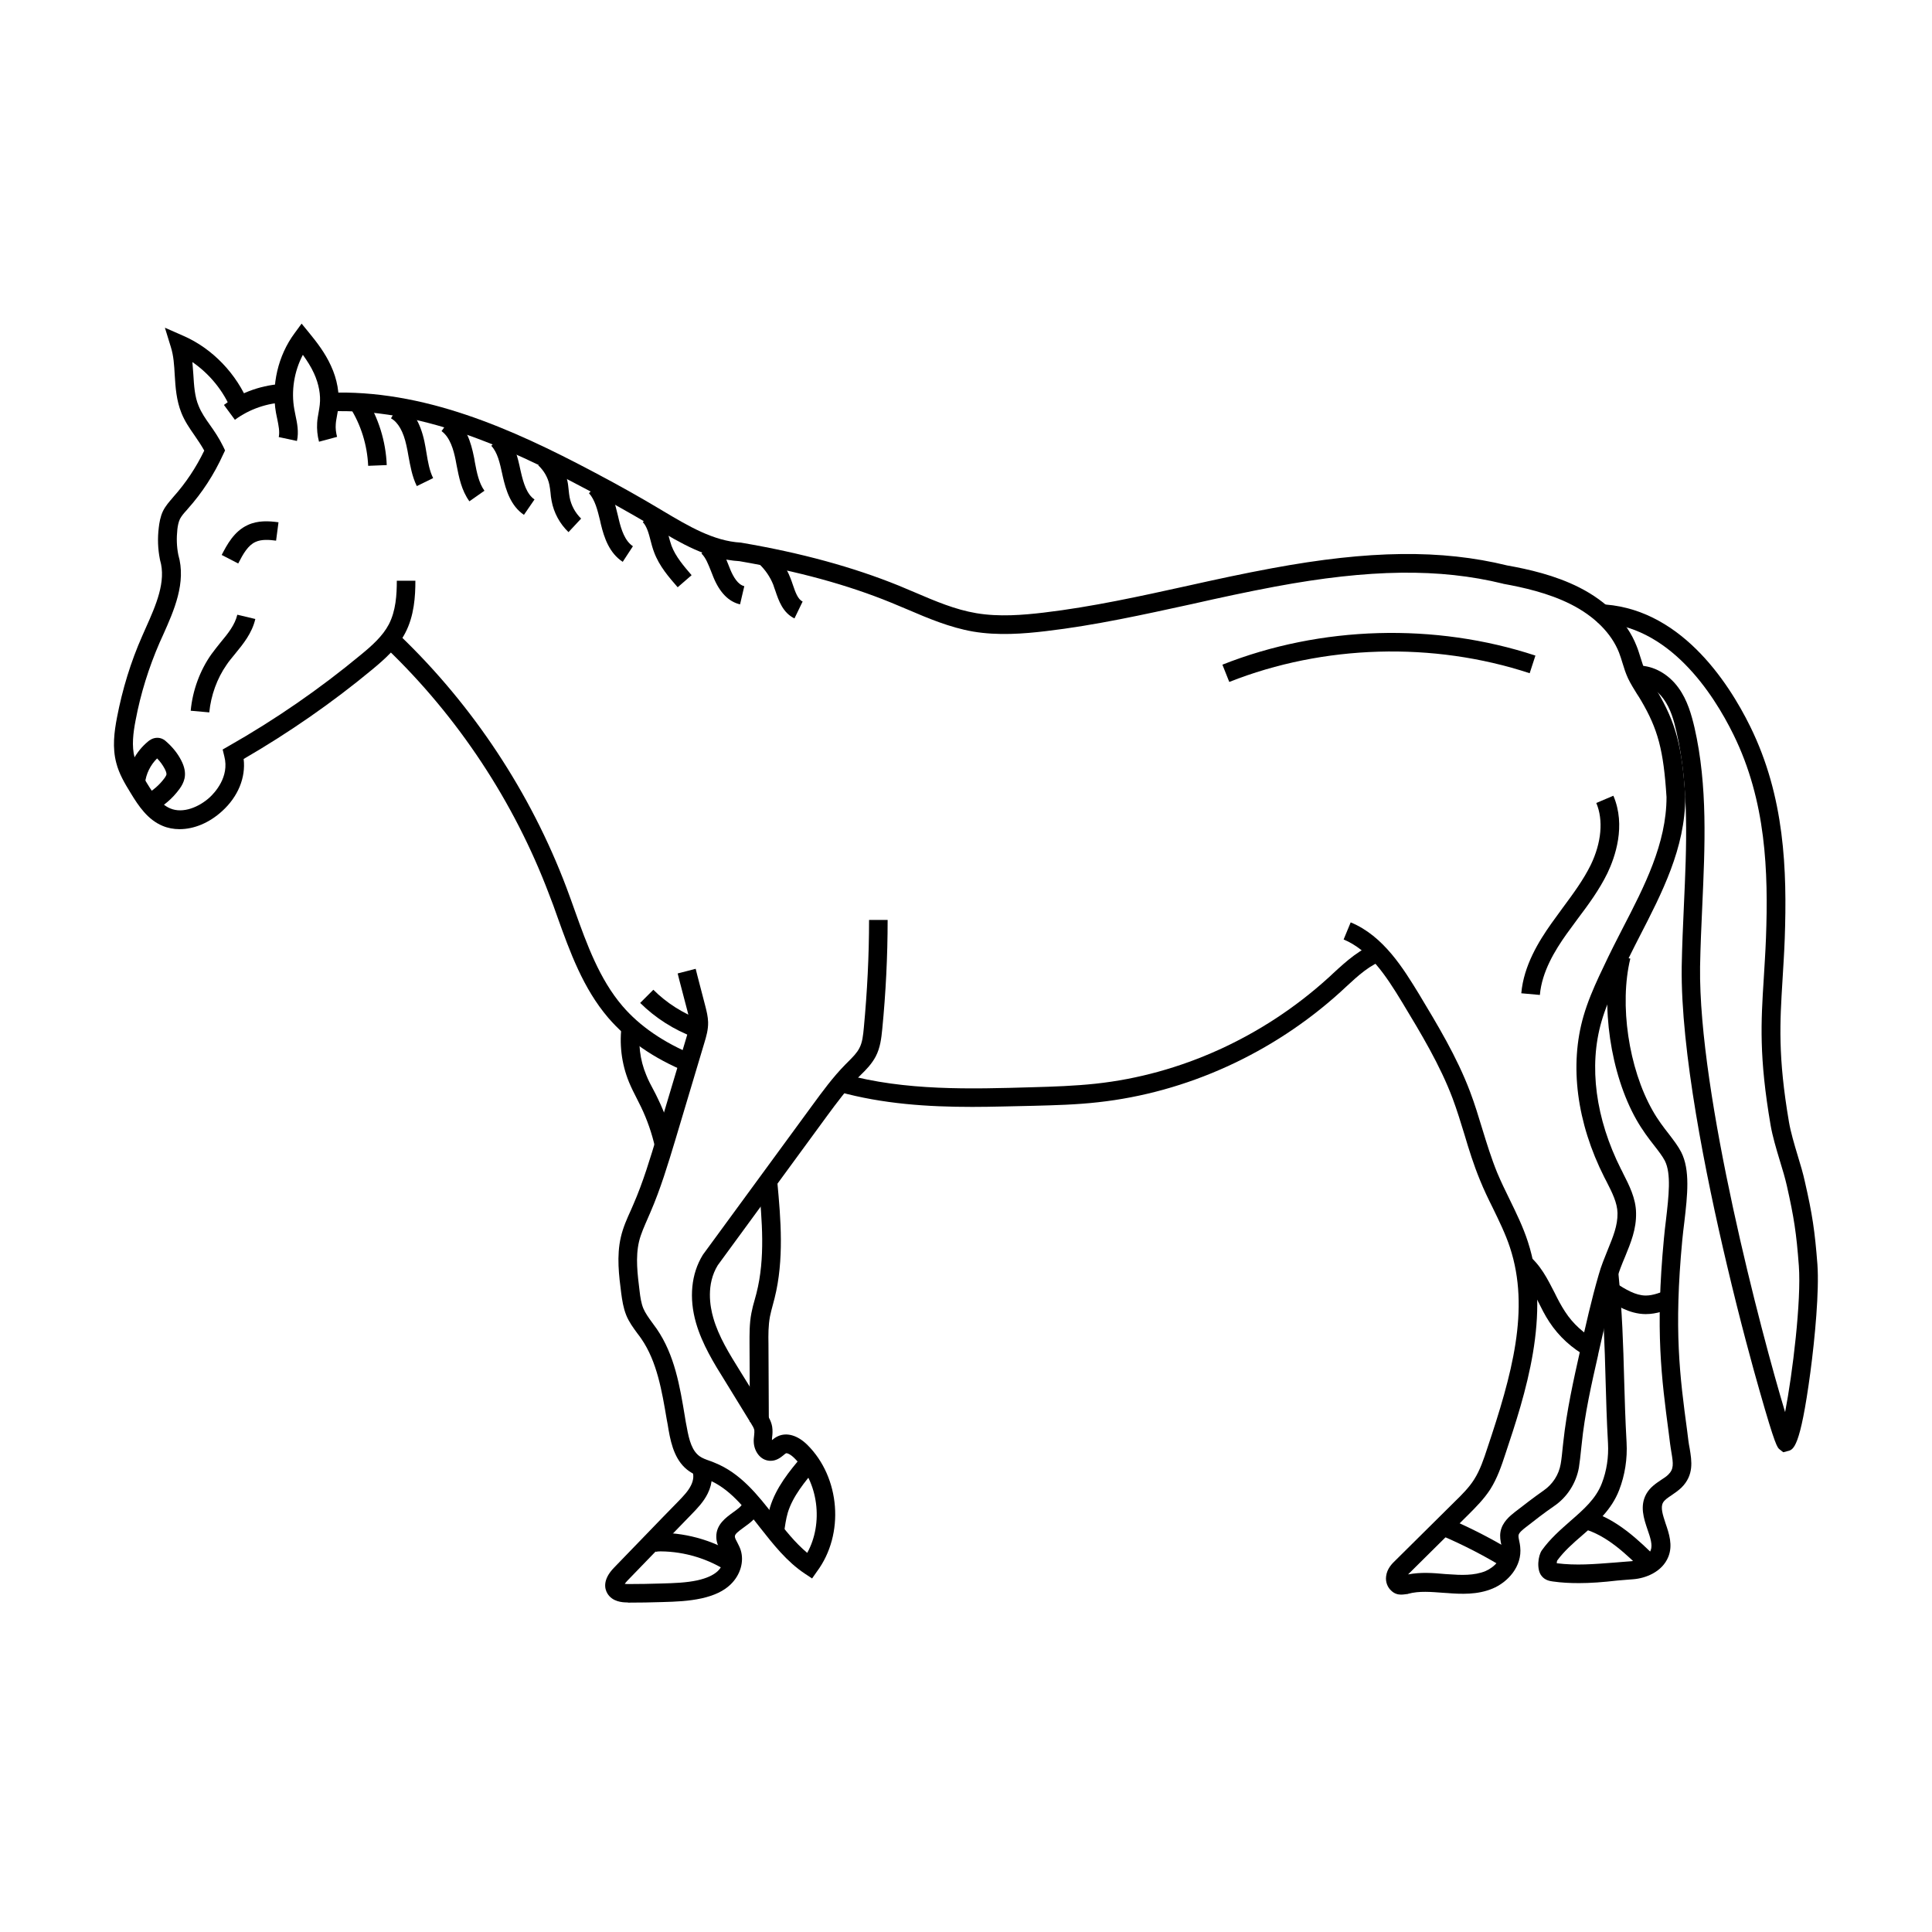 <?xml version="1.0" encoding="UTF-8"?>
<!-- Uploaded to: SVG Repo, www.svgrepo.com, Generator: SVG Repo Mixer Tools -->
<svg fill="#000000" width="800px" height="800px" version="1.1" viewBox="144 144 512 512" xmlns="http://www.w3.org/2000/svg">
 <g>
  <path d="m515.32 566.59c-0.789 0-1.723-0.195-2.559-0.984-1.082-0.934-1.625-2.41-1.426-3.887 0.246-2.016 1.574-3.344 2.461-4.184l15.742-15.598c1.871-1.82 3.789-3.738 5.117-5.856 1.574-2.461 2.559-5.41 3.492-8.266 6.496-19.379 11.414-36.848 6.004-53.23-1.18-3.59-2.856-6.988-4.574-10.527-1.18-2.363-2.363-4.82-3.394-7.379-1.625-3.938-2.902-8.02-4.082-12.004-0.984-3.199-1.969-6.445-3.148-9.594-3.344-8.855-8.363-17.172-13.234-25.238-4.574-7.578-8.953-14.07-15.645-16.875l1.871-4.527c8.758 3.59 14.07 12.449 18.008 18.844 4.969 8.266 10.137 16.777 13.629 26.027 1.23 3.246 2.262 6.641 3.246 9.891 1.18 3.836 2.41 7.824 3.938 11.562 0.984 2.363 2.164 4.773 3.297 7.086 1.723 3.543 3.543 7.231 4.82 11.168 6.348 19.285-0.738 40.688-5.953 56.336-0.984 3-2.117 6.394-4.035 9.398-1.672 2.559-3.789 4.676-5.805 6.691l-15.742 15.598-0.195 0.195c3.344-0.641 6.641-0.395 9.84-0.098l0.836 0.051c3.344 0.246 6.84 0.395 9.84-0.836 2.312-0.984 4.676-3.394 4.379-6.004-0.051-0.297-0.098-0.641-0.195-1.031-0.195-0.934-0.441-2.117-0.195-3.445 0.492-2.559 2.559-4.184 3.789-5.164 2.363-1.82 5.019-3.887 7.625-5.707 2.41-1.672 4.035-4.184 4.527-7.035 0.246-1.426 0.395-3 0.543-4.477 0.051-0.441 0.098-0.887 0.148-1.328 0.887-8.266 2.707-16.434 4.477-24.305v-0.098c1.477-6.594 3-13.383 4.871-19.828 0.688-2.508 1.625-4.676 2.461-6.789 1.379-3.394 2.609-6.348 2.559-9.645-0.051-2.754-1.426-5.461-2.902-8.363-0.195-0.395-0.395-0.738-0.59-1.133-7.332-14.516-9.297-29.719-5.512-42.754 1.082-3.738 2.609-7.281 4.133-10.578 1.625-3.492 3.297-6.938 5.019-10.281 0.395-0.789 0.836-1.625 1.23-2.41 5.707-11.02 11.609-22.434 11.609-34.734-0.789-12.449-2.262-18.008-6.789-25.684-0.344-0.59-0.688-1.133-1.082-1.723-0.789-1.277-1.625-2.609-2.312-4.035-0.641-1.379-1.082-2.754-1.477-4.082-0.297-0.984-0.59-1.918-0.934-2.805-2.016-5.117-6.543-9.645-12.793-12.793-5.953-3-12.695-4.477-17.859-5.41l-0.148-0.051c-16.68-4.082-35.277-3.887-60.32 0.789-7.379 1.379-14.859 3-22.043 4.625-12.645 2.754-25.684 5.656-38.77 7.184-5.805 0.688-12.645 1.23-19.285 0.098-6.148-1.082-11.855-3.492-17.367-5.856-1.379-0.59-2.856-1.18-4.231-1.77-11.66-4.773-24.848-8.363-40.297-11.02-8.414-0.492-15.645-4.82-22.633-9.004l-1.23-0.738c-5.066-3-10.676-6.148-17.121-9.543-21.008-11.168-43.789-21.352-67.699-20.418l-0.195-4.922c25.094-0.984 48.562 9.496 70.207 20.961 6.543 3.445 12.203 6.641 17.32 9.691l1.23 0.738c6.543 3.887 13.285 7.922 20.516 8.316l0.297 0.051c15.844 2.707 29.422 6.445 41.477 11.316 1.426 0.59 2.902 1.23 4.328 1.82 5.512 2.363 10.727 4.574 16.285 5.512 6.051 1.031 12.398 0.492 17.859-0.148 12.891-1.523 25.781-4.379 38.277-7.133 7.281-1.625 14.762-3.246 22.238-4.625 25.684-4.773 44.918-5.019 62.336-0.738 5.512 0.984 12.645 2.559 19.141 5.856 7.281 3.691 12.645 9.152 15.105 15.398 0.441 1.031 0.738 2.117 1.082 3.148 0.395 1.23 0.738 2.461 1.277 3.543 0.543 1.18 1.23 2.262 1.969 3.445 0.395 0.59 0.789 1.23 1.133 1.871 4.969 8.414 6.641 14.66 7.477 27.945v0.148c0 13.531-6.199 25.484-12.152 37.047-0.395 0.789-0.836 1.625-1.23 2.41-1.672 3.297-3.344 6.691-4.922 10.086-1.426 3.148-2.902 6.496-3.887 9.938-3.445 11.855-1.574 25.781 5.164 39.164 0.195 0.344 0.395 0.738 0.543 1.082 1.574 3.102 3.394 6.594 3.445 10.48 0.098 4.328-1.379 7.871-2.902 11.609-0.836 1.969-1.672 4.035-2.312 6.297-1.82 6.348-3.344 13.086-4.82 19.582v0.098c-1.77 7.773-3.59 15.793-4.379 23.762-0.051 0.441-0.098 0.887-0.148 1.328-0.148 1.574-0.344 3.246-0.59 4.871-0.738 4.082-3.102 7.824-6.594 10.184-2.508 1.723-5.117 3.738-7.43 5.559-0.688 0.543-1.871 1.426-1.969 2.164-0.051 0.344 0.051 0.934 0.195 1.574 0.098 0.441 0.195 0.934 0.246 1.477 0.59 5.266-3.394 9.445-7.332 11.07-3.984 1.672-8.316 1.477-12.102 1.18l-0.836-0.051c-3.344-0.246-6.496-0.543-9.398 0.246l-0.098 0.051c-0.508 0.027-1.098 0.176-1.785 0.176z"/>
  <path d="m616.58 528.86-0.934-0.738c-0.641-0.492-1.18-0.934-5.312-15.449-1.723-6.004-5.117-18.301-8.707-33.555-5.609-23.715-12.25-56.68-11.957-78.918 0.098-5.461 0.344-11.07 0.59-16.434 0.688-15.203 1.426-30.945-1.969-45.805-0.688-3.051-1.574-6.199-3.445-8.758-1.77-2.461-4.328-3.938-6.742-3.887l-0.098-4.922h0.246c3.938 0 7.922 2.215 10.578 5.902 2.363 3.246 3.445 7.184 4.231 10.527 3.543 15.5 2.754 31.586 2.066 47.086-0.246 5.363-0.492 10.875-0.59 16.285-0.441 33.949 16.234 97.172 22.535 118.03 1.969-10.137 4.328-29.52 3.641-38.77-0.641-8.609-1.277-12.793-3.199-21.305-0.441-1.918-1.082-4.133-1.82-6.496-0.984-3.246-1.969-6.594-2.461-9.445-3.102-18.105-2.559-27.305-1.82-38.867 0.195-3.394 0.441-6.84 0.59-10.824 0.641-17.562 0.051-36.211-8.609-53.824-5.363-10.922-17.172-29.227-35.965-29.668l0.098-4.922c21.402 0.492 34.441 20.516 40.297 32.422 9.152 18.598 9.789 37.984 9.152 56.188-0.148 4.035-0.395 7.578-0.59 10.973-0.688 11.266-1.277 20.172 1.723 37.738 0.441 2.559 1.379 5.758 2.312 8.855 0.738 2.41 1.426 4.723 1.871 6.789 2.016 8.809 2.656 13.137 3.344 22.043 0.492 6.988-0.641 19.336-1.871 28.586-2.707 20.121-4.477 20.516-6.051 20.859z"/>
  <path d="m359.21 562.31-1.918-1.277c-4.82-3.199-8.414-7.824-11.906-12.25-4.184-5.363-8.117-10.383-13.824-12.695-0.395-0.148-0.738-0.297-1.133-0.441-1.18-0.441-2.508-0.887-3.738-1.723-3.59-2.461-4.773-6.742-5.512-10.973-0.148-0.934-0.297-1.871-0.492-2.805-1.277-7.527-2.559-15.254-6.691-21.305-0.344-0.492-0.688-0.984-1.082-1.477-1.082-1.477-2.215-3-2.953-4.82-0.789-1.969-1.082-3.984-1.328-5.805-0.59-4.625-1.277-9.84-0.098-14.906 0.59-2.559 1.625-4.871 2.656-7.133 0.195-0.492 0.441-0.984 0.641-1.477 2.609-5.953 4.527-12.398 6.394-18.598l7.723-25.828c0.395-1.328 0.789-2.707 0.789-3.887 0-0.887-0.297-1.918-0.543-2.902-0.738-2.754-1.426-5.512-2.164-8.266l-0.441-1.77 4.773-1.23 0.441 1.77c0.738 2.754 1.426 5.512 2.164 8.316 0.297 1.18 0.641 2.559 0.688 4.035 0.051 2.016-0.492 3.836-0.984 5.461l-7.723 25.828c-1.918 6.348-3.887 12.891-6.594 19.141-0.195 0.492-0.441 0.984-0.641 1.477-0.934 2.164-1.871 4.184-2.363 6.25-0.984 4.184-0.395 8.707 0.148 13.137 0.195 1.672 0.441 3.246 0.984 4.574 0.543 1.277 1.426 2.508 2.363 3.789 0.395 0.543 0.789 1.082 1.18 1.625 4.773 6.938 6.148 15.254 7.477 23.273 0.148 0.934 0.297 1.871 0.492 2.754 0.641 3.691 1.477 6.394 3.445 7.773 0.688 0.492 1.625 0.836 2.609 1.18 0.441 0.148 0.836 0.297 1.277 0.492 6.938 2.754 11.512 8.609 15.891 14.219 2.805 3.59 5.512 7.035 8.707 9.691 4.328-7.824 3-18.793-3.394-25.094-1.082-1.082-2.016-1.426-2.262-1.277-0.148 0.051-0.395 0.297-0.641 0.492-0.789 0.641-1.969 1.574-3.641 1.477-2.609-0.148-4.133-2.656-4.231-4.922-0.051-0.688 0.051-1.277 0.098-1.82 0.051-0.543 0.098-1.031 0.051-1.379-0.098-0.543-0.492-1.18-0.887-1.82l-6.981-11.371c-2.805-4.477-5.953-9.594-7.578-15.203-1.918-6.641-1.277-13.039 1.77-18.008l0.098-0.148 28.93-39.508c2.707-3.691 5.461-7.477 8.809-10.875 0.246-0.246 0.492-0.492 0.688-0.688 1.23-1.23 2.363-2.363 3-3.641 0.789-1.477 0.984-3.344 1.18-5.461 0.887-9.445 1.379-18.992 1.379-28.488h4.922c0 9.645-0.492 19.387-1.426 28.93-0.246 2.508-0.543 4.969-1.723 7.231-1.031 1.969-2.559 3.543-3.938 4.871-0.246 0.246-0.441 0.441-0.688 0.688-3.051 3.148-5.758 6.789-8.363 10.332l-28.879 39.457c-3.102 5.066-2.066 10.922-1.18 13.973 1.426 4.969 4.281 9.543 7.035 13.973l6.988 11.266c0.59 0.934 1.328 2.117 1.574 3.59 0.148 0.984 0.098 1.871 0 2.656-0.051 0.297-0.051 0.59-0.051 0.887 0.395-0.344 0.934-0.738 1.574-1.031 2.363-1.082 5.215-0.246 7.773 2.262 8.758 8.66 9.938 23.715 2.559 33.605z"/>
  <path d="m326 428.09c-8.758-3.59-15.742-8.461-20.812-14.367-6.641-7.773-10.137-17.418-13.48-26.766-0.688-1.969-1.426-4.035-2.215-6.004-9.25-24.453-24.059-46.887-42.902-64.992l3.394-3.543c19.387 18.598 34.637 41.672 44.133 66.812 0.738 2.016 1.523 4.082 2.215 6.102 3.199 8.953 6.543 18.156 12.594 25.238 4.574 5.363 10.973 9.742 18.992 13.039z"/>
  <path d="m317.59 448.02c-0.836-3.691-2.066-7.231-3.691-10.629-0.344-0.738-0.738-1.426-1.082-2.164-0.738-1.426-1.477-2.902-2.117-4.43-2.016-4.922-2.656-10.281-1.871-15.547l4.871 0.738c-0.641 4.379-0.148 8.855 1.574 12.941 0.543 1.379 1.23 2.656 1.969 4.035 0.395 0.738 0.789 1.523 1.133 2.262 1.82 3.738 3.199 7.676 4.082 11.711z"/>
  <path d="m342.73 520.84-0.098-20.664c0-2.508-0.051-5.363 0.492-8.168 0.246-1.277 0.543-2.461 0.887-3.59 0.148-0.543 0.297-1.082 0.441-1.625 2.41-9.398 1.477-19.336 0.641-28.93l4.922-0.441c0.887 9.543 1.82 20.418-0.738 30.602-0.148 0.543-0.297 1.133-0.441 1.672-0.297 1.133-0.59 2.164-0.789 3.199-0.441 2.363-0.441 4.82-0.395 7.231l0.098 20.664z"/>
  <path d="m310.16 568.66c-1.18 0-3.887-0.148-5.215-2.41-0.688-1.18-1.328-3.59 1.77-6.789 2.902-3 5.805-6.004 8.707-9.004 2.754-2.856 5.512-5.707 8.316-8.562 1.379-1.426 2.656-2.754 3.394-4.281 0.688-1.379 0.789-2.805 0.297-3.789l4.379-2.262c1.23 2.363 1.133 5.461-0.246 8.215-1.082 2.215-2.754 3.938-4.281 5.512-2.754 2.856-5.559 5.707-8.316 8.609-2.902 3-5.805 6.004-8.707 9.004-0.344 0.344-0.543 0.641-0.688 0.836 0.195 0 0.441 0.051 0.789 0.051 2.953 0 5.953-0.051 8.906-0.148 3.445-0.098 6.543-0.195 9.543-0.836 2.41-0.543 4.184-1.328 5.363-2.41 1.23-1.133 1.77-2.805 1.379-4.082-0.098-0.344-0.344-0.789-0.543-1.23-0.492-0.984-1.18-2.262-1.18-3.789-0.051-3.297 2.559-5.117 4.43-6.496 1.18-0.836 2.363-1.672 2.609-2.559l4.773 1.23c-0.688 2.559-2.805 4.082-4.527 5.312-1.426 1.031-2.41 1.77-2.363 2.41 0 0.395 0.297 0.934 0.641 1.574 0.297 0.59 0.641 1.23 0.887 1.969 0.984 3.051-0.051 6.641-2.656 9.152-1.82 1.77-4.379 2.953-7.676 3.691-3.394 0.738-6.742 0.887-10.43 0.984-2.953 0.098-6.004 0.148-9.004 0.148-0.207-0.051-0.305-0.051-0.352-0.051z"/>
  <path d="m401.62 437.34c-11.809 0-23.664-0.789-35.277-3.984l1.328-4.723c16.234 4.477 33.457 3.984 50.035 3.492 5.461-0.148 11.121-0.344 16.629-0.934 22.484-2.41 44.328-12.348 61.551-27.945 0.441-0.395 0.887-0.789 1.328-1.23 3.641-3.344 7.379-6.789 12.25-8.316l1.477 4.676c-3.836 1.23-7.035 4.184-10.383 7.281-0.441 0.395-0.887 0.836-1.328 1.23-17.957 16.285-40.785 26.668-64.305 29.227-5.656 0.641-11.414 0.789-16.973 0.934-5.457 0.098-10.871 0.293-16.332 0.293z"/>
  <path d="m562.31 563.54c-2.215 0-4.43-0.098-6.84-0.441-0.59-0.098-1.969-0.246-2.902-1.426-1.426-1.672-0.984-5.41 0.051-6.84 2.215-3.102 4.969-5.461 7.578-7.773 3.445-3 6.742-5.856 8.316-9.988 1.277-3.297 1.82-6.938 1.625-10.578-0.344-6.102-0.492-11.512-0.641-16.777-0.246-9.055-0.492-17.613-1.574-28.34l4.922-0.492c1.082 10.922 1.328 19.531 1.574 28.684 0.148 5.215 0.297 10.578 0.641 16.68 0.246 4.328-0.441 8.707-1.969 12.645-2.016 5.215-5.902 8.609-9.691 11.906-2.508 2.164-4.871 4.231-6.742 6.789-0.051 0.148-0.098 0.441-0.098 0.688 5.164 0.641 9.742 0.246 15.5-0.195 1.379-0.098 2.754-0.246 4.281-0.344 1.969-0.148 4.379-1.082 5.117-2.902 0.543-1.379-0.098-3.344-0.836-5.461-0.984-2.902-2.117-6.25-0.344-9.445 0.984-1.77 2.559-2.805 3.938-3.738 0.688-0.441 1.379-0.887 1.871-1.379 1.523-1.477 1.379-2.856 0.836-6.051-0.098-0.688-0.246-1.426-0.344-2.262l-0.344-2.754c-1.918-14.516-3.59-27.059-1.277-51.512 0.148-1.625 0.344-3.297 0.543-4.922 0.738-6.348 1.426-12.301-0.297-15.695-0.641-1.23-1.672-2.559-2.856-4.082-1.477-1.871-3.102-4.035-4.676-6.789-6.887-12.152-9.594-30.602-6.394-43.836l4.773 1.133c-2.953 12.152-0.441 29.078 5.902 40.246 1.379 2.461 2.902 4.43 4.281 6.199 1.277 1.672 2.461 3.199 3.297 4.82 2.41 4.723 1.672 11.414 0.836 18.547-0.195 1.574-0.395 3.199-0.543 4.773-2.262 23.91-0.641 36.211 1.277 50.43l0.344 2.754c0.098 0.688 0.195 1.379 0.344 2.066 0.543 3.297 1.18 7.035-2.215 10.383-0.836 0.789-1.77 1.426-2.559 1.969-1.031 0.688-1.918 1.277-2.312 2.016-0.688 1.277-0.051 3.199 0.688 5.461 0.934 2.707 1.969 5.805 0.738 8.855-1.625 4.035-6.051 5.707-9.297 5.953-1.477 0.098-2.902 0.246-4.231 0.344-3.797 0.438-7.043 0.684-10.293 0.684z"/>
  <path d="m228.54 261.06c-0.441-1.672-0.59-3.344-0.492-5.019 0.051-0.984 0.246-1.918 0.395-2.805 0.098-0.688 0.246-1.328 0.297-1.969 0.297-2.609-0.246-5.512-1.523-8.316-0.789-1.77-1.871-3.394-2.953-4.922-2.312 4.379-3.148 9.594-2.262 14.465 0.098 0.492 0.195 0.984 0.297 1.523 0.441 2.066 0.934 4.43 0.395 6.84l-4.82-1.031c0.297-1.426-0.051-3.051-0.395-4.773-0.098-0.543-0.246-1.082-0.344-1.672-1.277-7.281 0.543-15.152 4.922-21.059l1.871-2.559 2.016 2.461c1.969 2.41 4.231 5.312 5.758 8.707 1.672 3.59 2.312 7.379 1.969 10.875-0.098 0.789-0.195 1.574-0.344 2.262-0.148 0.836-0.297 1.574-0.344 2.312-0.098 1.133 0.051 2.262 0.344 3.394z"/>
  <path d="m206.25 255.25-2.902-3.938c4.625-3.445 10.383-5.41 16.188-5.609l0.148 4.922c-4.824 0.148-9.547 1.773-13.434 4.625z"/>
  <path d="m191.59 363.74c-1.574 0-3.148-0.297-4.527-0.887-3.887-1.625-6.297-5.164-8.414-8.66-1.672-2.707-3.102-5.164-3.836-8.02-1.082-4.082-0.543-8.215 0.195-12.055 1.426-7.43 3.641-14.711 6.691-21.598 0.297-0.688 0.641-1.426 0.934-2.117 2.707-6.051 5.461-12.301 3.789-17.957l-0.051-0.246c-0.543-2.754-0.641-5.512-0.297-8.363 0.148-1.23 0.395-2.902 1.133-4.43 0.688-1.379 1.672-2.461 2.508-3.445l0.246-0.297c3.297-3.691 6.004-7.773 8.168-12.25-0.789-1.426-1.672-2.707-2.609-4.082-1.277-1.82-2.559-3.691-3.445-5.902-1.328-3.297-1.574-6.742-1.77-10.035-0.148-2.656-0.297-5.117-1.031-7.43l-1.574-5.117 4.922 2.164c7.676 3.344 14.121 10.086 17.32 18.008l-4.574 1.82c-2.066-5.164-5.805-9.742-10.383-12.891 0.098 1.082 0.148 2.117 0.246 3.199 0.195 3.051 0.344 5.953 1.426 8.461 0.688 1.723 1.77 3.297 2.953 4.969 1.23 1.723 2.461 3.543 3.543 5.758l0.492 1.031-0.492 1.031c-2.41 5.312-5.559 10.184-9.445 14.516l-0.246 0.297c-0.738 0.789-1.379 1.574-1.77 2.312-0.395 0.836-0.59 1.871-0.688 2.754-0.246 2.312-0.195 4.527 0.246 6.742 2.164 7.379-1.133 14.762-4.035 21.254-0.297 0.688-0.641 1.379-0.934 2.066-2.856 6.594-5.019 13.48-6.348 20.566-0.641 3.297-1.082 6.789-0.246 9.938 0.59 2.215 1.82 4.379 3.246 6.691 1.77 2.902 3.59 5.609 6.148 6.691 3.445 1.477 7.723-0.395 10.48-2.902 1.277-1.18 5.312-5.41 3.887-10.875l-0.441-1.82 1.625-0.934c12.301-6.988 24.059-15.105 34.98-24.156 3-2.461 5.805-4.969 7.43-8.07 1.871-3.59 2.117-7.871 2.117-11.562h4.922c0 4.082-0.297 9.297-2.707 13.875-2.066 3.938-5.41 6.887-8.66 9.594-10.676 8.855-22.188 16.828-34.145 23.762 0.59 4.922-1.477 9.988-5.707 13.824-3.449 3.152-7.484 4.777-11.273 4.777z"/>
  <path d="m184.55 359.06-2.215-4.379c2.066-1.031 3.887-2.609 5.266-4.477 0.098-0.148 0.441-0.641 0.492-0.887 0.051-0.195 0.051-0.641-0.441-1.574-0.543-1.031-1.23-1.969-2.016-2.754-1.77 1.723-2.953 4.133-3.199 6.543l-4.871-0.543c0.441-4.082 2.508-7.871 5.656-10.48 0.344-0.297 1.277-1.031 2.609-0.984 1.18 0.051 1.969 0.738 2.262 1.031 1.574 1.379 2.953 3.051 3.887 4.871 0.934 1.77 1.23 3.344 0.934 4.82-0.246 1.133-0.789 2.066-1.328 2.805-1.867 2.566-4.281 4.633-7.035 6.008z"/>
  <path d="m207.13 293.33-4.379-2.262c1.379-2.656 3.246-6.25 6.887-7.922 2.707-1.277 5.656-1.082 8.168-0.738l-0.641 4.871c-1.82-0.246-3.887-0.395-5.461 0.344-1.965 0.887-3.246 3.102-4.574 5.707z"/>
  <path d="m241.57 267.45c-0.246-5.512-1.918-10.922-4.871-15.547l4.184-2.609c3.394 5.363 5.363 11.609 5.609 17.957z"/>
  <path d="m254.46 272.82c-1.277-2.609-1.723-5.363-2.215-7.969-0.148-0.984-0.344-1.871-0.543-2.805-0.789-3.641-2.164-6.102-4.082-7.184l2.461-4.281c3.148 1.82 5.312 5.363 6.394 10.43 0.195 0.984 0.395 2.016 0.543 3 0.395 2.41 0.789 4.723 1.77 6.691z"/>
  <path d="m268.39 276.85c-2.117-2.953-2.754-6.348-3.394-9.594-0.098-0.441-0.148-0.887-0.246-1.328-0.543-2.707-1.477-6.051-3.738-7.676l2.856-3.984c3.691 2.656 4.969 7.086 5.707 10.727 0.098 0.441 0.195 0.934 0.246 1.379 0.543 2.902 1.082 5.609 2.559 7.676z"/>
  <path d="m282.85 280.44c-3.492-2.363-4.773-6.496-5.609-10.184l-0.148-0.688c-0.641-2.902-1.23-5.656-2.902-7.43l3.59-3.344c2.609 2.805 3.445 6.496 4.133 9.742l0.148 0.641c0.641 2.754 1.523 5.805 3.59 7.184z"/>
  <path d="m294.66 285.02c-2.312-2.215-3.887-5.117-4.477-8.266-0.148-0.789-0.246-1.523-0.297-2.262-0.098-0.688-0.148-1.379-0.297-2.016-0.395-1.969-1.477-3.789-2.953-5.164l3.297-3.641c2.262 2.066 3.836 4.82 4.43 7.773 0.195 0.836 0.246 1.672 0.344 2.461 0.051 0.641 0.148 1.277 0.246 1.871 0.395 2.117 1.477 4.133 3.051 5.656z"/>
  <path d="m309.03 292.89c-3.543-2.312-4.922-6.348-5.805-10.035l-0.195-0.887c-0.688-2.805-1.328-5.461-2.953-7.281l3.641-3.297c2.461 2.707 3.344 6.297 4.082 9.445l0.195 0.836c0.641 2.707 1.625 5.707 3.738 7.086z"/>
  <path d="m323.59 299.63c-2.262-2.609-4.871-5.559-6.25-9.297-0.395-1.031-0.688-2.117-0.934-3.102-0.492-1.918-0.984-3.738-2.066-4.871l3.543-3.394c1.969 2.066 2.707 4.723 3.297 7.035 0.246 0.934 0.492 1.82 0.789 2.656 1.082 2.856 3.246 5.363 5.312 7.773z"/>
  <path d="m340.12 304.16c-3-0.688-5.363-3.102-7.035-7.133-0.195-0.543-0.441-1.082-0.641-1.625-0.738-1.82-1.379-3.59-2.559-4.723l3.492-3.492c1.871 1.871 2.805 4.281 3.641 6.445 0.195 0.492 0.395 0.984 0.59 1.477 0.738 1.723 1.918 3.836 3.641 4.231z"/>
  <path d="m354.54 307.89c-3.102-1.523-4.184-4.723-5.066-7.332-0.195-0.543-0.395-1.082-0.543-1.574-0.836-2.117-2.164-4.035-3.836-5.609l3.297-3.641c2.215 2.016 3.984 4.625 5.066 7.43 0.246 0.59 0.441 1.18 0.641 1.77 0.688 2.016 1.328 3.887 2.609 4.477z"/>
  <path d="m469.77 324.72-1.82-4.574c26.074-10.332 56.336-11.168 82.953-2.41l-1.523 4.676c-25.59-8.418-54.617-7.582-79.609 2.309z"/>
  <path d="m552.08 407.67-4.922-0.441c0.641-7.332 4.625-13.777 7.969-18.5 0.984-1.379 2.016-2.754 3-4.133 2.805-3.789 5.461-7.379 7.43-11.367 2.856-5.902 3.394-11.906 1.477-16.434l4.527-1.918c3.394 7.969 0.441 16.285-1.574 20.516-2.164 4.43-5.066 8.363-7.922 12.152-0.984 1.328-1.969 2.656-2.953 4.035-3 4.234-6.492 9.891-7.031 16.09z"/>
  <path d="m327.92 418.89c-5.312-1.969-10.234-5.117-14.27-9.102l3.492-3.492c3.492 3.492 7.824 6.25 12.496 7.969z"/>
  <path d="m199.46 332.79-4.922-0.441c0.492-5.363 2.461-10.727 5.512-15.008 0.789-1.082 1.625-2.117 2.41-3.102 1.969-2.363 3.789-4.625 4.43-7.332l4.773 1.133c-0.887 3.789-3.199 6.594-5.41 9.297-0.789 0.984-1.574 1.871-2.215 2.856-2.512 3.594-4.133 8.07-4.578 12.598z"/>
  <path d="m543.17 559.85c-5.461-3.394-11.266-6.394-17.27-8.953l1.918-4.527c6.199 2.656 12.203 5.758 17.91 9.297z"/>
  <path d="m579.73 560.54c-4.625-4.527-9.84-9.691-16.234-11.414l1.277-4.773c7.676 2.066 13.629 7.969 18.402 12.645z"/>
  <path d="m351.78 550.25-4.871-0.641c0.246-2.016 0.543-4.035 1.133-6.102 1.625-5.363 5.215-9.691 8.414-13.48l3.789 3.148c-2.902 3.445-6.148 7.332-7.477 11.711-0.496 1.723-0.742 3.496-0.988 5.363z"/>
  <path d="m337.17 560.69c-5.266-3.543-11.66-5.512-18.055-5.559-0.934 0-1.18 0.098-1.277 0.148l-3-3.887c1.523-1.18 3.394-1.18 4.328-1.18 7.332 0.051 14.711 2.312 20.762 6.394z"/>
  <path d="m564.67 503.57c-4.082-2.215-7.578-5.41-10.086-9.25-1.18-1.77-2.117-3.691-3.051-5.559-1.672-3.297-3.246-6.445-5.805-8.512l3.051-3.836c3.445 2.707 5.312 6.496 7.184 10.137 0.887 1.82 1.77 3.492 2.805 5.066 2.066 3.199 4.969 5.805 8.316 7.625z"/>
  <path d="m580.17 492.25h-0.148c-4.231-0.051-7.824-2.363-10.727-4.231l2.656-4.133c3 1.918 5.461 3.394 8.117 3.445h0.098c1.969 0 3.984-0.836 6.004-1.625l1.82 4.574c-2.309 0.934-4.918 1.969-7.82 1.969z"/>
 </g>
</svg>